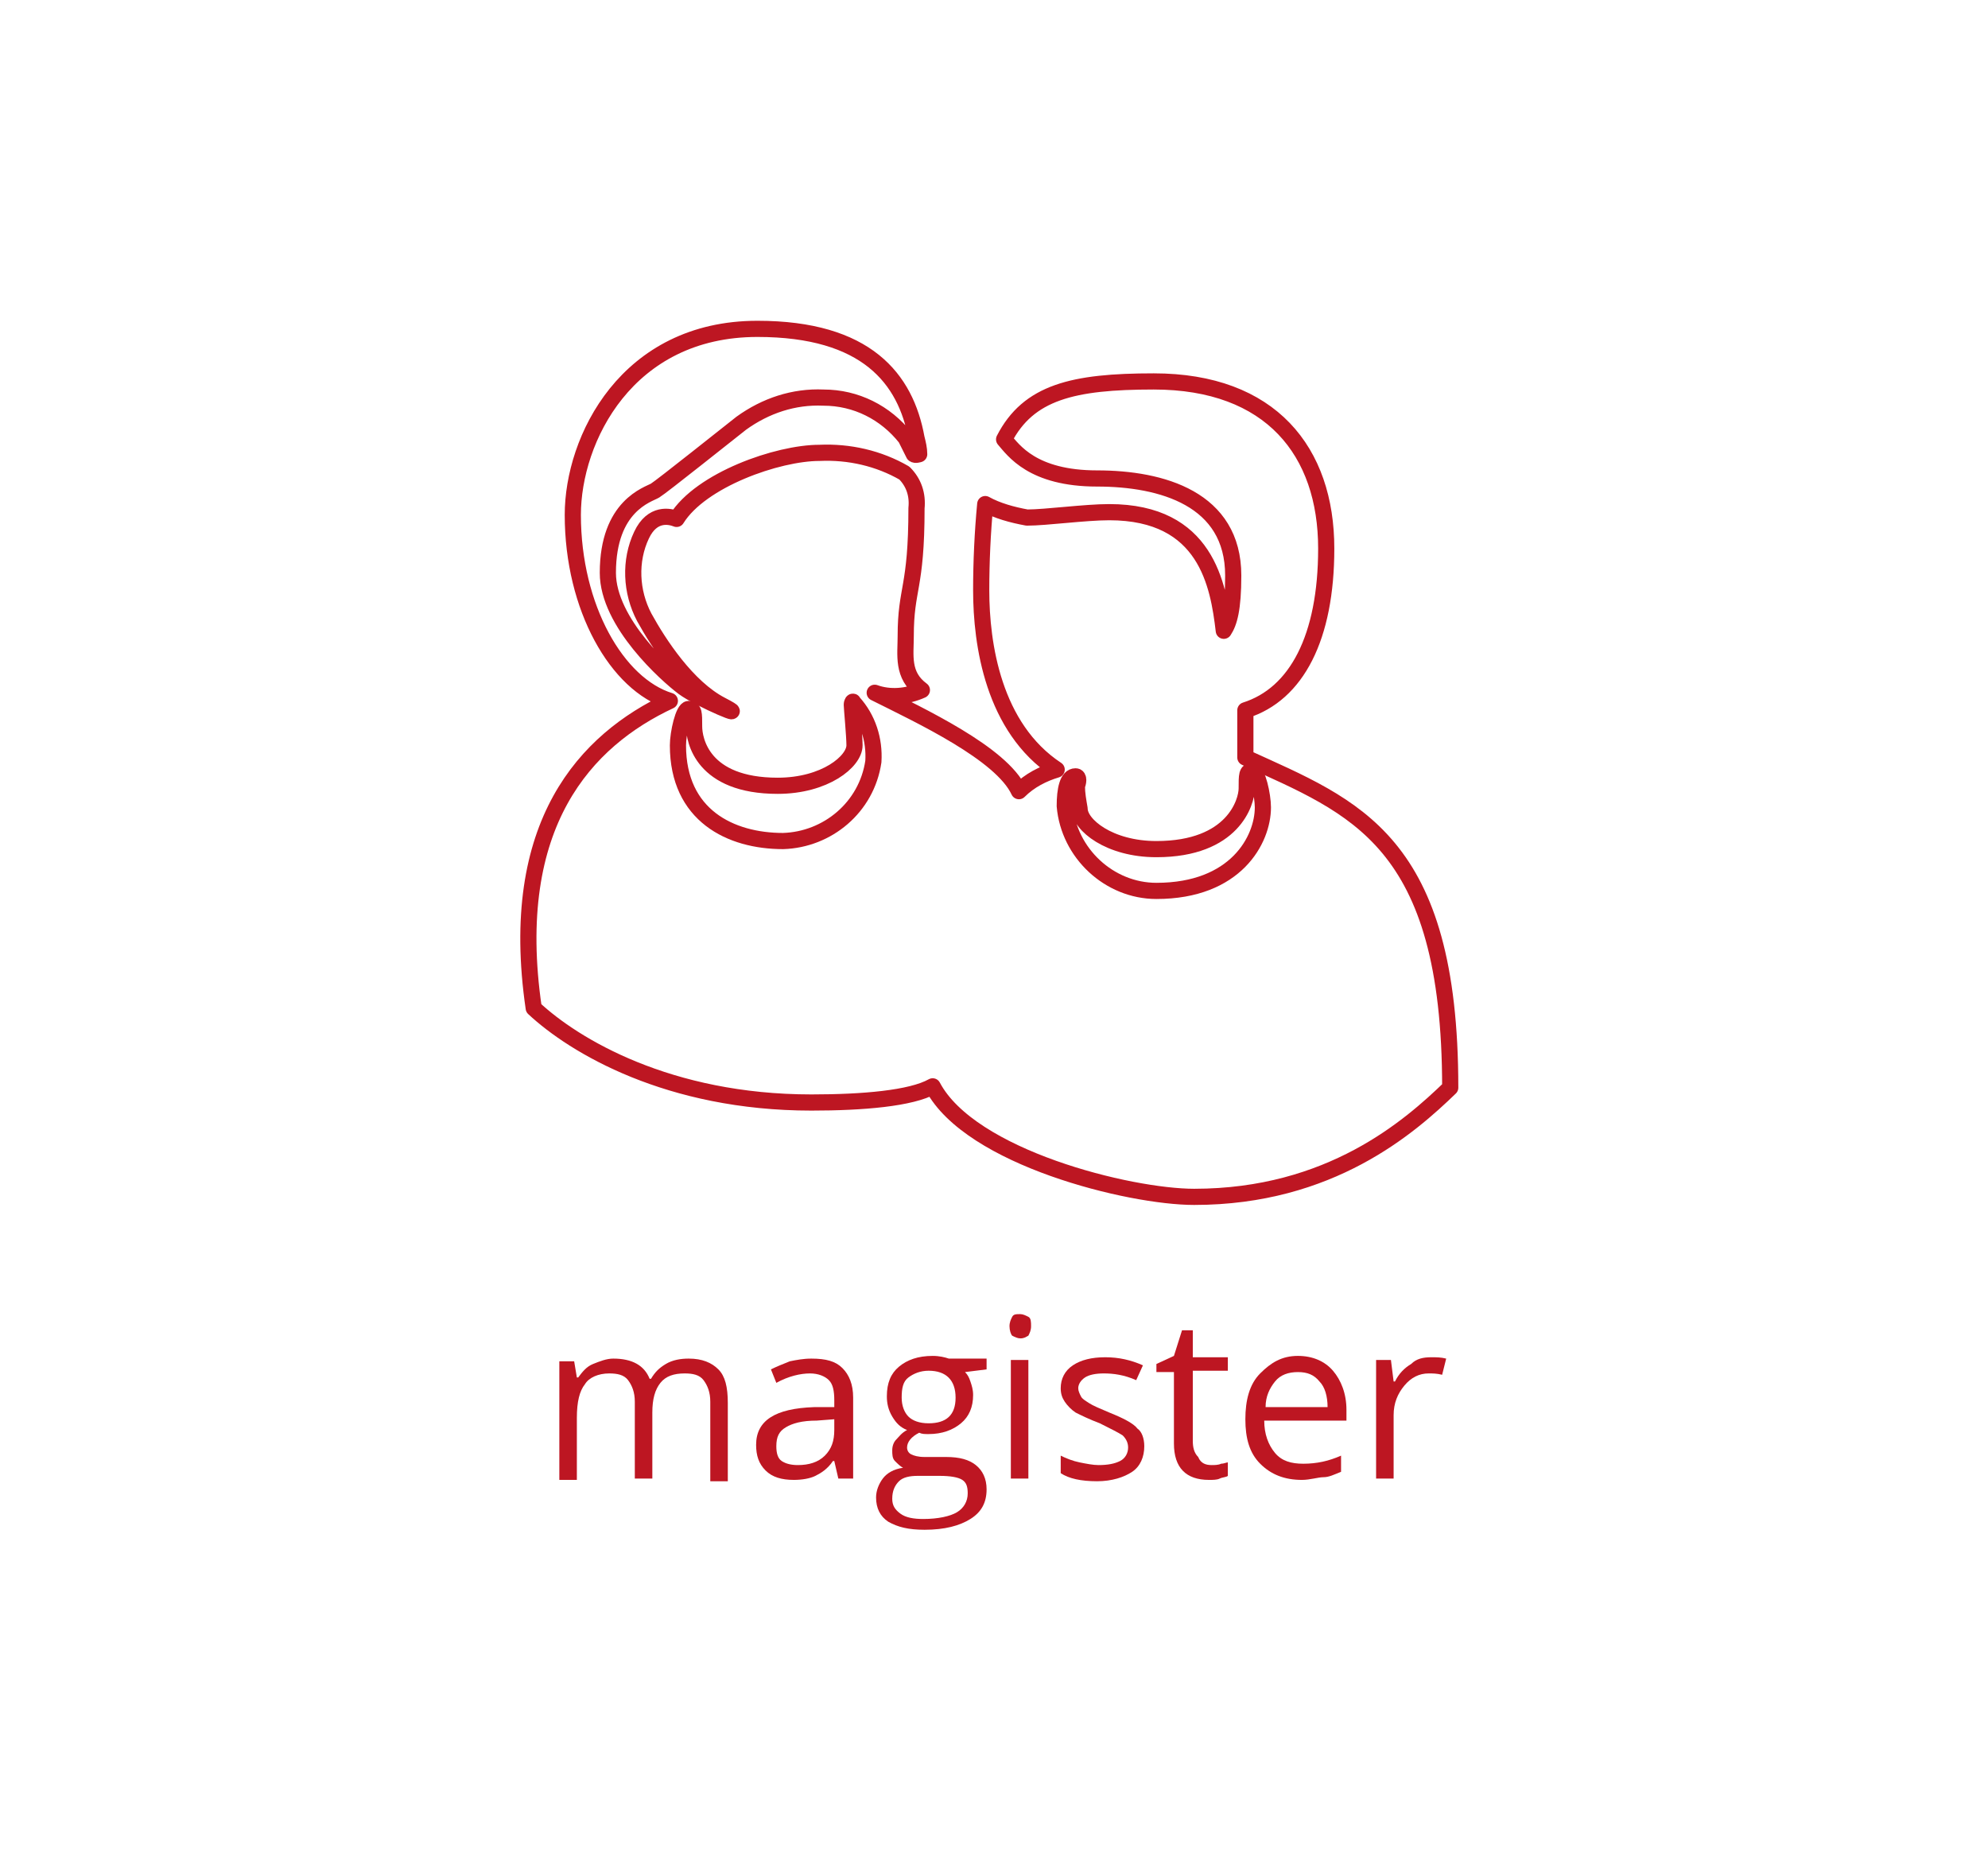 <?xml version="1.0" encoding="utf-8"?>
<!-- Generator: Adobe Illustrator 21.1.0, SVG Export Plug-In . SVG Version: 6.00 Build 0)  -->
<svg version="1.1" id="Laag_1" xmlns="http://www.w3.org/2000/svg" xmlns:xlink="http://www.w3.org/1999/xlink" x="0px" y="0px"
	 viewBox="0 0 147.5 138" style="enable-background:new 0 0 147.5 138;" xml:space="preserve">
<style type="text/css">
	.st0{fill:none;stroke:#BD1622;stroke-width:1.2;stroke-linecap:round;stroke-linejoin:round;}
	.st1{enable-background:new    ;}
	.st2{fill:#BD1622;}
</style>
<g id="Laag_1_1_">
	<title>Tekengebied 1</title>
	<g id="icoon_vakjes">
		<path class="st0" d="M73.1,37.4c-0.2,2.1-0.3,4.3-0.3,6.4c0,4,0.9,10.2,5.6,13.3c-1,0.3-2,0.8-2.8,1.6c-1.3-2.8-7.3-5.6-10.7-7.3
			c1.1,0.4,2.4,0.3,3.5-0.2c-1.5-1.1-1.2-2.6-1.2-4c0-3.6,0.8-3.5,0.8-9.5c0.1-1-0.2-1.9-0.9-2.6c-1.9-1.1-4.1-1.6-6.3-1.5
			c-3.1,0-8.8,2-10.6,4.9c-0.5-0.2-1.8-0.5-2.6,1.2c-0.9,1.9-0.8,4.2,0.2,6.1c1.1,2,3.2,5.2,5.7,6.5s-1.6-0.4-2.8-1.3
			s-5.6-4.8-5.6-8.5c0-5,3-5.8,3.5-6.1s5.5-4.3,6.4-5c1.8-1.3,3.9-2,6.1-1.9c2.4,0,4.6,1.1,6.1,3c0.2,0.4,0.4,0.8,0.6,1.2
			c0.1,0.1,0.4,0,0.4,0c0-0.4-0.1-0.8-0.2-1.2c-0.8-4.4-3.7-8.1-11.8-8.1c-9.7,0-13.7,8.2-13.7,13.8c0,6.9,3.3,12.6,7.2,13.8
			c-6.2,2.9-12.1,9.1-10.1,22.8c3,2.8,10,7,20.6,7c3.8,0,7.4-0.3,9-1.2c2.8,5.3,14.6,8.2,19.4,8.2c10.1,0,16-5.2,19-8.1
			c0-18.4-7.1-20.8-15.2-24.5v-3.5c3.8-1.2,6-5.4,6-12c0-7.2-4.1-12.4-12.8-12.4c-6,0-9.3,0.8-11.1,4.3c0.7,0.8,2.1,2.9,6.9,2.9
			s10.1,1.5,10.1,7.2c0,2.5-0.3,3.5-0.7,4.1c-0.4-3.4-1.3-8.8-8.5-8.8c-1.8,0-4.7,0.4-6.1,0.4C75.1,38.2,74,37.9,73.1,37.4z"/>
		<path class="st0" d="M63.3,52.1c1.1,1.2,1.6,2.8,1.5,4.4c-0.5,3.4-3.4,5.8-6.7,5.9c-3.9,0-7.8-1.9-7.8-7.1c0-0.9,0.4-2.7,0.8-2.7
			s0.4,0.3,0.4,1.3s0.6,4.4,6.2,4.4c3.5,0,5.7-1.8,5.7-3c0-0.7-0.2-2.8-0.2-3S63.3,52,63.3,52.1z"/>
		<path class="st0" d="M79.8,57.6c-0.6,0-0.8,1-0.8,2.2c0.3,3.5,3.3,6.3,6.8,6.3c5.9,0,7.9-3.8,7.9-6.2c0-0.9-0.4-2.7-0.8-2.7
			s-0.4,0.3-0.4,1.3s-1,4.5-6.7,4.5c-3.5,0-5.7-1.8-5.7-3c-0.1-0.6-0.2-1.1-0.2-1.7C80,58.1,80.1,57.6,79.8,57.6z"/>
	</g>
	<g id="tekst">
		<g class="st1">
			<path class="st2" d="M52.7,109.7v-5.7c0-0.7-0.2-1.2-0.5-1.6c-0.3-0.4-0.8-0.5-1.4-0.5c-0.8,0-1.4,0.2-1.8,0.7
				c-0.4,0.5-0.6,1.2-0.6,2.2v4.9h-1.3v-5.7c0-0.7-0.2-1.2-0.5-1.6c-0.3-0.4-0.8-0.5-1.4-0.5c-0.8,0-1.5,0.3-1.8,0.8
				c-0.4,0.5-0.6,1.3-0.6,2.5v4.6h-1.3v-8.8h1.1l0.2,1.2h0.1c0.3-0.4,0.6-0.8,1.1-1c0.5-0.2,1-0.4,1.5-0.4c1.4,0,2.3,0.5,2.7,1.5
				h0.1c0.3-0.5,0.6-0.8,1.1-1.1s1.1-0.4,1.7-0.4c1,0,1.7,0.3,2.2,0.8c0.5,0.5,0.7,1.3,0.7,2.5v5.8H52.7z"/>
			<path class="st2" d="M62.2,109.7l-0.3-1.3h-0.1c-0.4,0.6-0.9,0.9-1.3,1.1c-0.4,0.2-1,0.3-1.6,0.3c-0.9,0-1.6-0.2-2.1-0.7
				c-0.5-0.5-0.7-1.1-0.7-1.9c0-1.8,1.4-2.7,4.3-2.8l1.5,0v-0.5c0-0.7-0.1-1.2-0.4-1.5c-0.3-0.3-0.8-0.5-1.4-0.5
				c-0.7,0-1.6,0.2-2.5,0.7l-0.4-1c0.4-0.2,0.9-0.4,1.4-0.6c0.5-0.1,1-0.2,1.6-0.2c1.1,0,1.8,0.2,2.3,0.7c0.5,0.5,0.8,1.2,0.8,2.2v6
				H62.2z M59.2,108.7c0.8,0,1.5-0.2,2-0.7c0.5-0.5,0.7-1.1,0.7-1.9v-0.8l-1.3,0.1c-1.1,0-1.8,0.2-2.3,0.5c-0.5,0.3-0.7,0.7-0.7,1.4
				c0,0.5,0.1,0.9,0.4,1.1C58.3,108.6,58.7,108.7,59.2,108.7z"/>
			<path class="st2" d="M73.2,100.8v0.8l-1.6,0.2c0.2,0.2,0.3,0.4,0.4,0.7s0.2,0.6,0.2,1c0,0.9-0.3,1.6-0.9,2.1s-1.4,0.8-2.4,0.8
				c-0.3,0-0.5,0-0.7-0.1c-0.6,0.3-0.9,0.7-0.9,1.1c0,0.2,0.1,0.4,0.3,0.5s0.5,0.2,1,0.2h1.6c1,0,1.7,0.2,2.2,0.6
				c0.5,0.4,0.8,1,0.8,1.8c0,1-0.4,1.7-1.2,2.2s-1.9,0.8-3.4,0.8c-1.2,0-2-0.2-2.7-0.6c-0.6-0.4-0.9-1-0.9-1.8c0-0.5,0.2-1,0.5-1.4
				c0.3-0.4,0.8-0.7,1.5-0.8c-0.2-0.1-0.4-0.3-0.6-0.5c-0.2-0.2-0.2-0.5-0.2-0.8c0-0.3,0.1-0.6,0.3-0.8c0.2-0.2,0.4-0.5,0.8-0.7
				c-0.5-0.2-0.8-0.5-1.1-1c-0.3-0.5-0.4-1-0.4-1.5c0-1,0.3-1.7,0.9-2.2c0.6-0.5,1.4-0.8,2.5-0.8c0.5,0,0.9,0.1,1.2,0.2H73.2z
				 M66.2,111.2c0,0.5,0.2,0.8,0.6,1.1s1,0.4,1.7,0.4c1.1,0,2-0.2,2.5-0.5c0.5-0.3,0.8-0.8,0.8-1.4c0-0.5-0.1-0.8-0.4-1
				c-0.3-0.2-0.9-0.3-1.7-0.3h-1.6c-0.6,0-1.1,0.1-1.4,0.4S66.2,110.6,66.2,111.2z M66.9,103.7c0,0.6,0.2,1.1,0.5,1.4
				c0.3,0.3,0.8,0.5,1.5,0.5c1.3,0,2-0.6,2-1.9c0-1.3-0.7-2-2-2c-0.6,0-1.1,0.2-1.5,0.5S66.9,103,66.9,103.7z"/>
			<path class="st2" d="M74.9,98.4c0-0.3,0.1-0.5,0.2-0.7s0.3-0.2,0.6-0.2c0.2,0,0.4,0.1,0.6,0.2c0.2,0.1,0.2,0.4,0.2,0.7
				s-0.1,0.5-0.2,0.7c-0.2,0.1-0.3,0.2-0.6,0.2c-0.2,0-0.4-0.1-0.6-0.2C75,99,74.9,98.7,74.9,98.4z M76.4,109.7H75v-8.8h1.3V109.7z"
				/>
			<path class="st2" d="M84.9,107.3c0,0.8-0.3,1.5-0.9,1.9c-0.6,0.4-1.5,0.7-2.6,0.7c-1.2,0-2.1-0.2-2.7-0.6V108
				c0.4,0.2,0.9,0.4,1.4,0.5c0.5,0.1,1,0.2,1.4,0.2c0.7,0,1.2-0.1,1.6-0.3c0.4-0.2,0.6-0.6,0.6-1c0-0.3-0.1-0.6-0.4-0.9
				c-0.3-0.2-0.9-0.5-1.7-0.9c-0.8-0.3-1.4-0.6-1.8-0.8c-0.3-0.2-0.6-0.5-0.8-0.8c-0.2-0.3-0.3-0.6-0.3-1c0-0.7,0.3-1.3,0.9-1.7
				c0.6-0.4,1.4-0.6,2.4-0.6c1,0,1.9,0.2,2.8,0.6l-0.5,1.1c-0.9-0.4-1.7-0.5-2.4-0.5c-0.6,0-1.1,0.1-1.4,0.3
				c-0.3,0.2-0.5,0.5-0.5,0.8c0,0.2,0.1,0.4,0.2,0.6c0.1,0.2,0.3,0.3,0.6,0.5c0.3,0.2,0.8,0.4,1.5,0.7c1,0.4,1.8,0.8,2.1,1.2
				C84.7,106.2,84.9,106.7,84.9,107.3z"/>
			<path class="st2" d="M89.9,108.7c0.2,0,0.5,0,0.7-0.1c0.2,0,0.4-0.1,0.5-0.1v1c-0.1,0.1-0.4,0.1-0.6,0.2s-0.5,0.1-0.8,0.1
				c-1.7,0-2.6-0.9-2.6-2.7v-5.3h-1.3v-0.6l1.3-0.6l0.6-1.9h0.8v2h2.6v1h-2.6v5.2c0,0.5,0.1,0.9,0.4,1.2
				C89.1,108.6,89.5,108.7,89.9,108.7z"/>
			<path class="st2" d="M96.6,109.8c-1.3,0-2.3-0.4-3.1-1.2c-0.8-0.8-1.1-1.9-1.1-3.3c0-1.4,0.3-2.6,1.1-3.4s1.6-1.3,2.8-1.3
				c1.1,0,2,0.4,2.6,1.1s1,1.7,1,2.9v0.8h-6.1c0,1,0.3,1.8,0.8,2.4s1.2,0.8,2.1,0.8c1,0,1.9-0.2,2.8-0.6v1.2
				c-0.5,0.2-0.9,0.4-1.3,0.4S97.2,109.8,96.6,109.8z M96.3,101.8c-0.7,0-1.3,0.2-1.7,0.7c-0.4,0.5-0.7,1.1-0.7,1.9h4.6
				c0-0.8-0.2-1.5-0.6-1.9C97.5,102,97,101.8,96.3,101.8z"/>
			<path class="st2" d="M106.2,100.7c0.4,0,0.7,0,1.1,0.1L107,102c-0.4-0.1-0.7-0.1-1-0.1c-0.7,0-1.3,0.3-1.8,0.9s-0.8,1.3-0.8,2.2
				v4.7h-1.3v-8.8h1.1l0.2,1.6h0.1c0.3-0.6,0.7-1,1.2-1.3C105.1,100.8,105.6,100.7,106.2,100.7z"/>
		</g>
	</g>
</g>
<g id="tekst_1_">
</g>
</svg>
